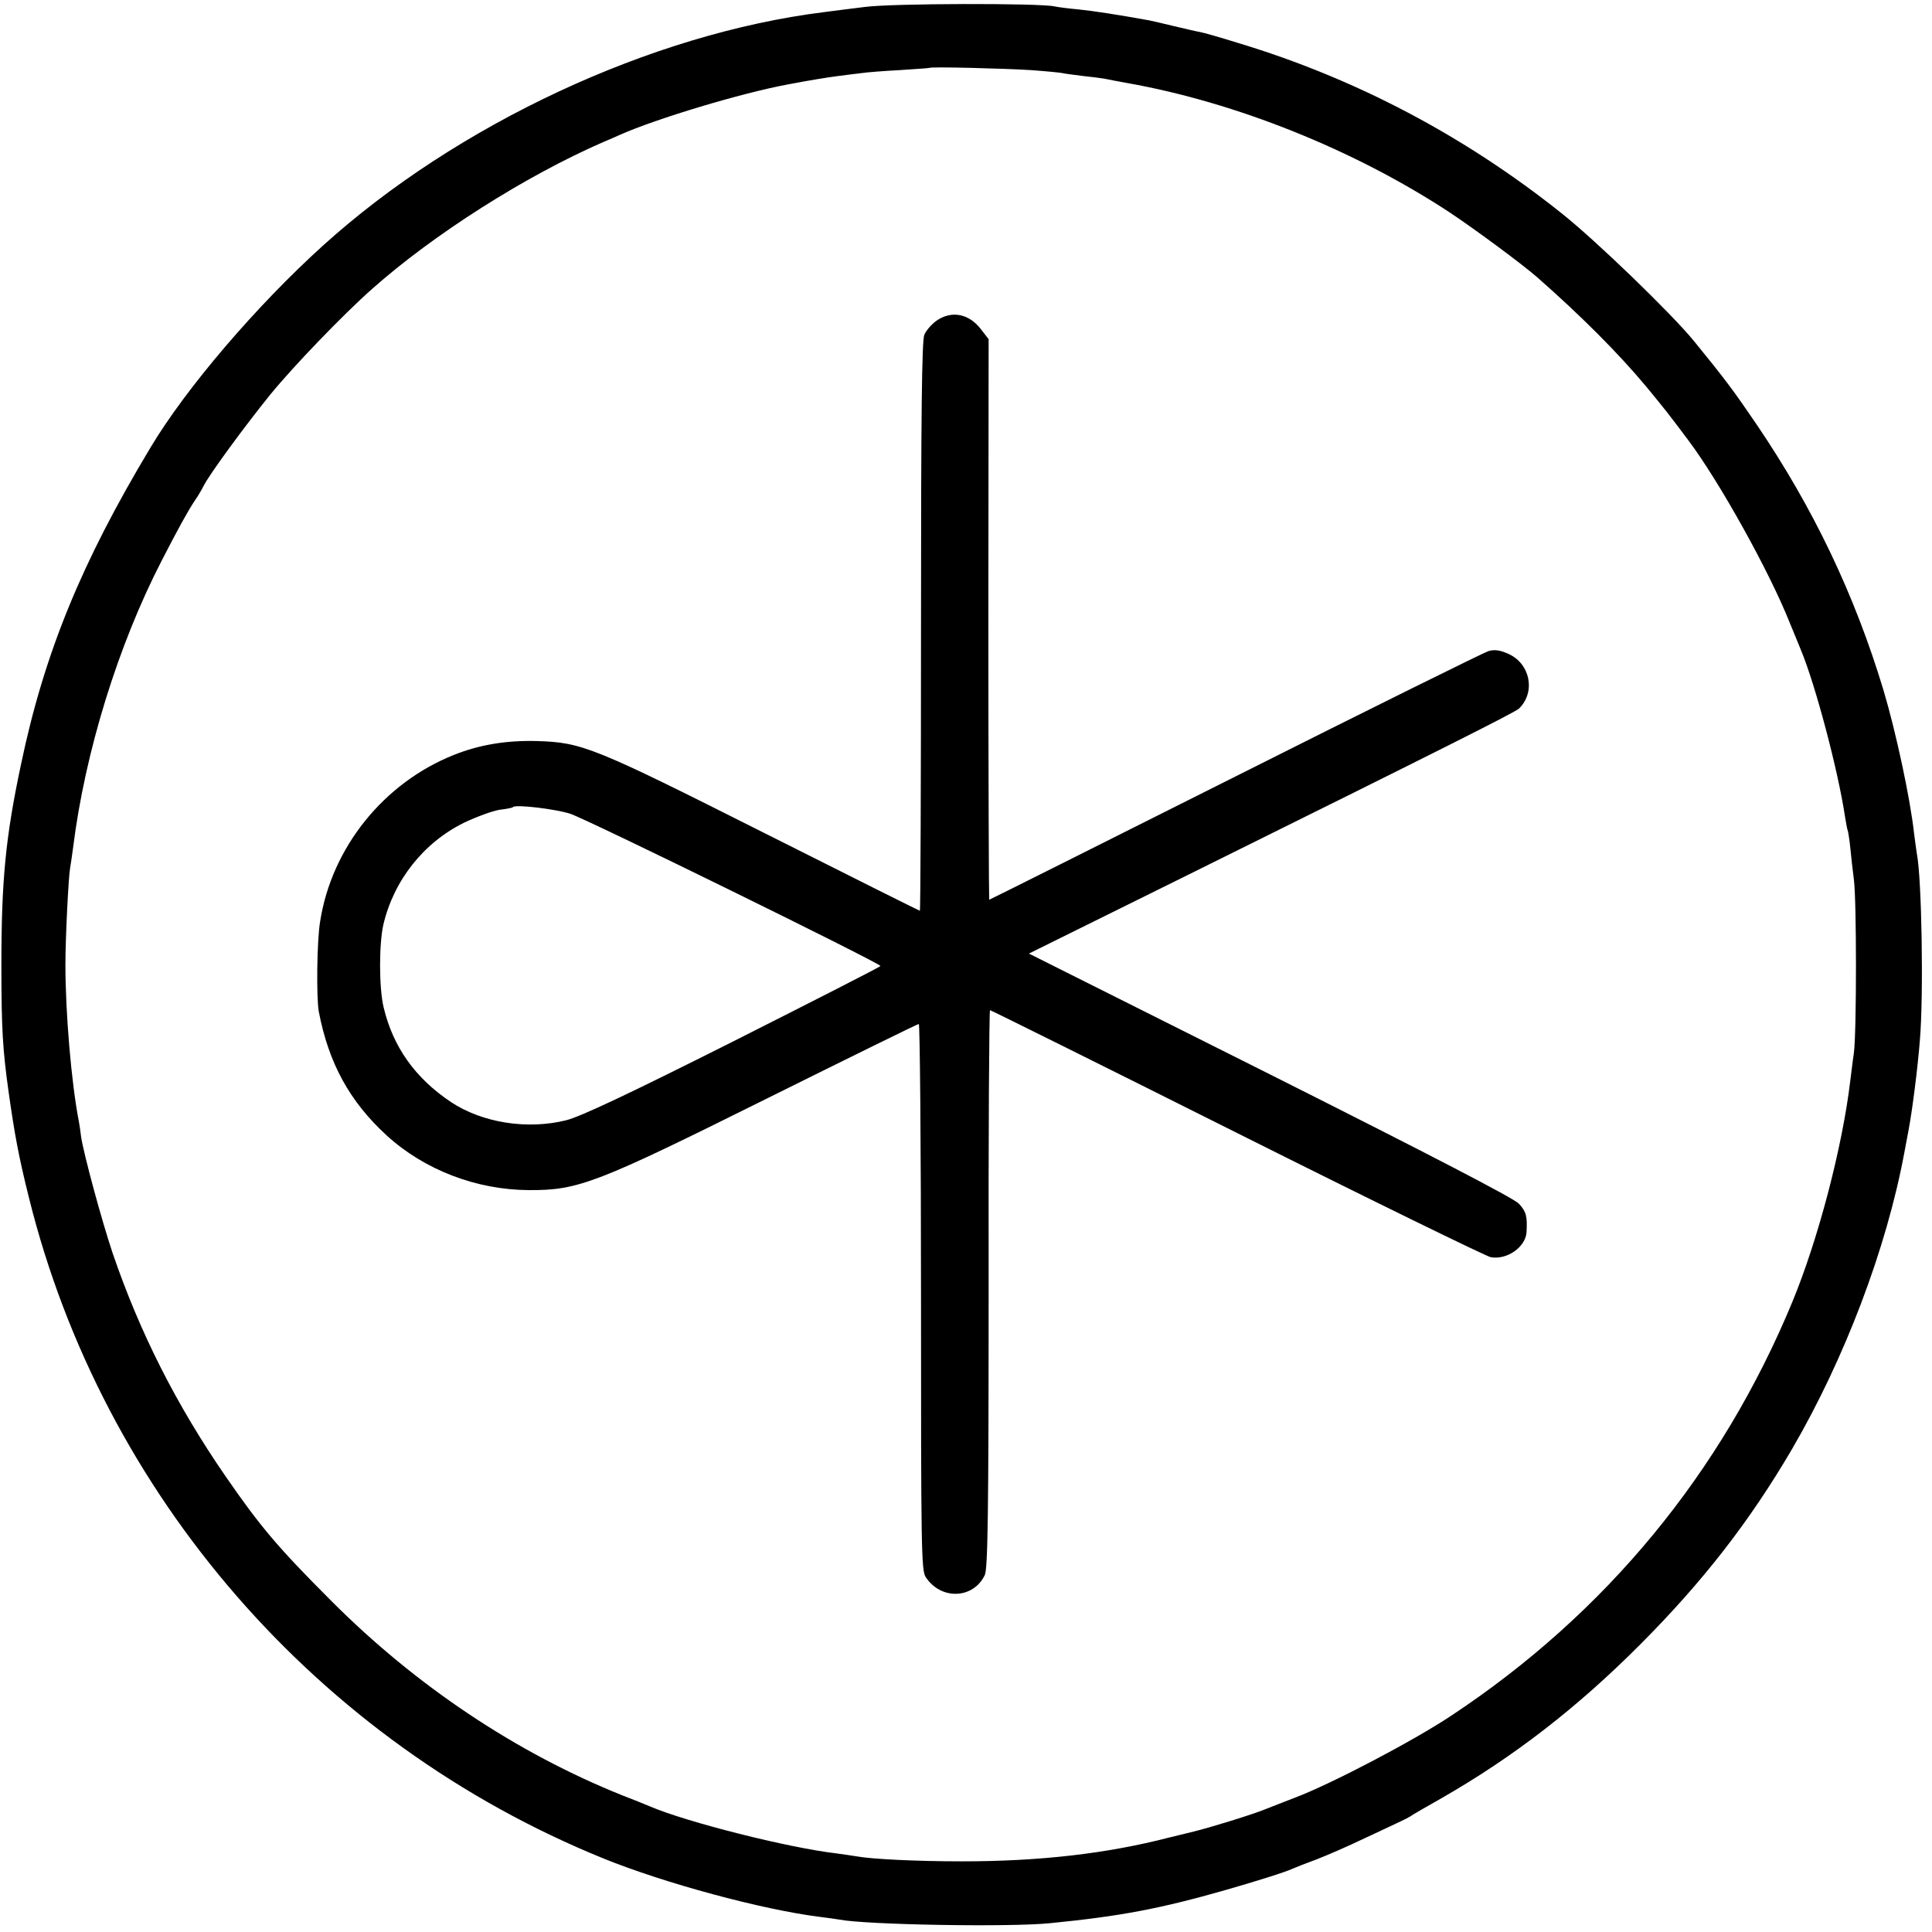 <?xml version="1.0" standalone="no"?>
<!DOCTYPE svg PUBLIC "-//W3C//DTD SVG 20010904//EN"
 "http://www.w3.org/TR/2001/REC-SVG-20010904/DTD/svg10.dtd">
<svg version="1.0" xmlns="http://www.w3.org/2000/svg"
 width="700pt" height="700pt" viewBox="0 0 700 700"
 preserveAspectRatio="xMidYMid meet">
<g transform="translate(0,700) scale(0.1,-0.1)"
fill="#000000" stroke="none">
<path d="M3135 6975 c-55 -7 -122 -15 -150 -19 -626 -78 -1330 -407 -1815
-846 -241 -218 -496 -516 -625 -732 -250 -416 -385 -746 -469 -1148 -56 -264
-71 -420 -71 -730 0 -227 5 -305 26 -455 22 -156 37 -237 74 -385 267 -1076
1045 -1972 2080 -2393 221 -90 577 -186 784 -212 30 -4 62 -8 72 -10 96 -19
619 -28 764 -13 253 25 397 52 635 120 115 33 214 64 245 78 11 5 49 20 85 33
36 14 115 48 175 77 61 28 119 56 130 61 11 5 27 13 35 18 8 6 60 36 115 67
261 150 490 327 720 558 225 226 394 443 548 706 190 326 342 725 407 1075 5
28 12 64 15 80 14 74 33 224 41 325 14 164 7 588 -11 678 -2 11 -6 43 -10 73
-14 127 -66 369 -111 519 -104 345 -254 659 -458 960 -85 125 -114 164 -229
305 -82 100 -355 364 -480 463 -351 280 -746 488 -1170 616 -64 20 -127 38
-139 40 -13 2 -54 12 -93 21 -38 9 -79 19 -90 21 -110 20 -207 35 -258 40 -34
3 -73 8 -87 11 -55 12 -586 11 -685 -2z m600 -229 c55 -4 107 -9 115 -11 8 -2
40 -6 71 -10 31 -3 67 -8 80 -10 13 -3 51 -10 84 -16 394 -70 822 -242 1165
-467 92 -61 264 -188 320 -237 157 -138 294 -275 394 -395 70 -85 81 -99 153
-195 112 -149 293 -474 367 -660 16 -38 34 -83 41 -100 52 -124 135 -437 160
-605 4 -24 8 -47 10 -50 1 -3 6 -31 9 -62 3 -32 9 -84 13 -115 10 -76 10 -551
0 -628 -5 -33 -10 -78 -13 -100 -28 -237 -115 -572 -210 -802 -256 -619 -676
-1129 -1237 -1500 -137 -91 -436 -248 -567 -297 -41 -16 -88 -34 -105 -41 -46
-19 -202 -67 -260 -81 -5 -1 -46 -11 -90 -22 -225 -58 -467 -86 -750 -86 -163
0 -326 8 -381 18 -12 2 -45 7 -75 11 -171 20 -538 112 -674 170 -16 7 -61 25
-100 40 -384 154 -748 397 -1055 705 -193 193 -257 269 -382 450 -180 261
-312 523 -410 810 -39 116 -104 356 -114 420 -2 19 -6 44 -8 55 -28 144 -49
397 -49 570 0 95 11 317 17 350 2 11 7 45 11 75 43 345 163 733 321 1039 58
113 95 180 119 216 12 17 26 41 33 55 21 42 151 219 241 330 84 103 264 290
369 383 223 198 555 409 837 532 22 9 49 21 60 26 132 59 442 152 609 183 84
16 146 26 186 31 25 3 61 8 80 10 19 3 82 8 140 11 58 4 106 7 107 8 5 5 273
-2 368 -8z"/>
<path d="M3393 5838 c-18 -13 -38 -36 -44 -51 -9 -22 -12 -284 -12 -1058 0
-566 -2 -1029 -4 -1029 -2 0 -258 128 -568 284 -616 310 -656 326 -819 331
-111 3 -208 -13 -301 -50 -254 -101 -443 -335 -485 -603 -12 -69 -14 -278 -5
-327 36 -188 112 -326 246 -449 137 -125 325 -197 515 -198 180 -1 244 24 867
334 296 147 542 268 546 268 4 0 8 -445 8 -989 0 -907 1 -992 17 -1015 55 -84
172 -80 214 7 11 23 14 219 14 1037 -1 556 2 1010 5 1010 3 0 406 -200 895
-445 489 -245 903 -447 919 -450 59 -11 127 37 130 91 3 57 -1 74 -28 103 -19
20 -320 176 -901 468 l-874 438 574 284 c943 467 1189 591 1202 604 61 60 40
163 -39 198 -31 14 -50 16 -72 10 -16 -5 -429 -209 -918 -455 -488 -245 -889
-446 -891 -446 -1 0 -3 457 -3 1016 l1 1015 -27 35 c-44 58 -107 70 -162 32z
m-1328 -1786 c58 -18 1125 -542 1125 -552 0 -3 -240 -125 -533 -273 -388 -195
-552 -272 -606 -286 -141 -35 -304 -9 -417 66 -130 87 -210 200 -244 343 -17
70 -17 229 -1 300 38 161 146 297 292 369 46 22 104 43 129 47 25 3 47 7 49
10 10 10 152 -7 206 -24z"/>
</g>
</svg>
